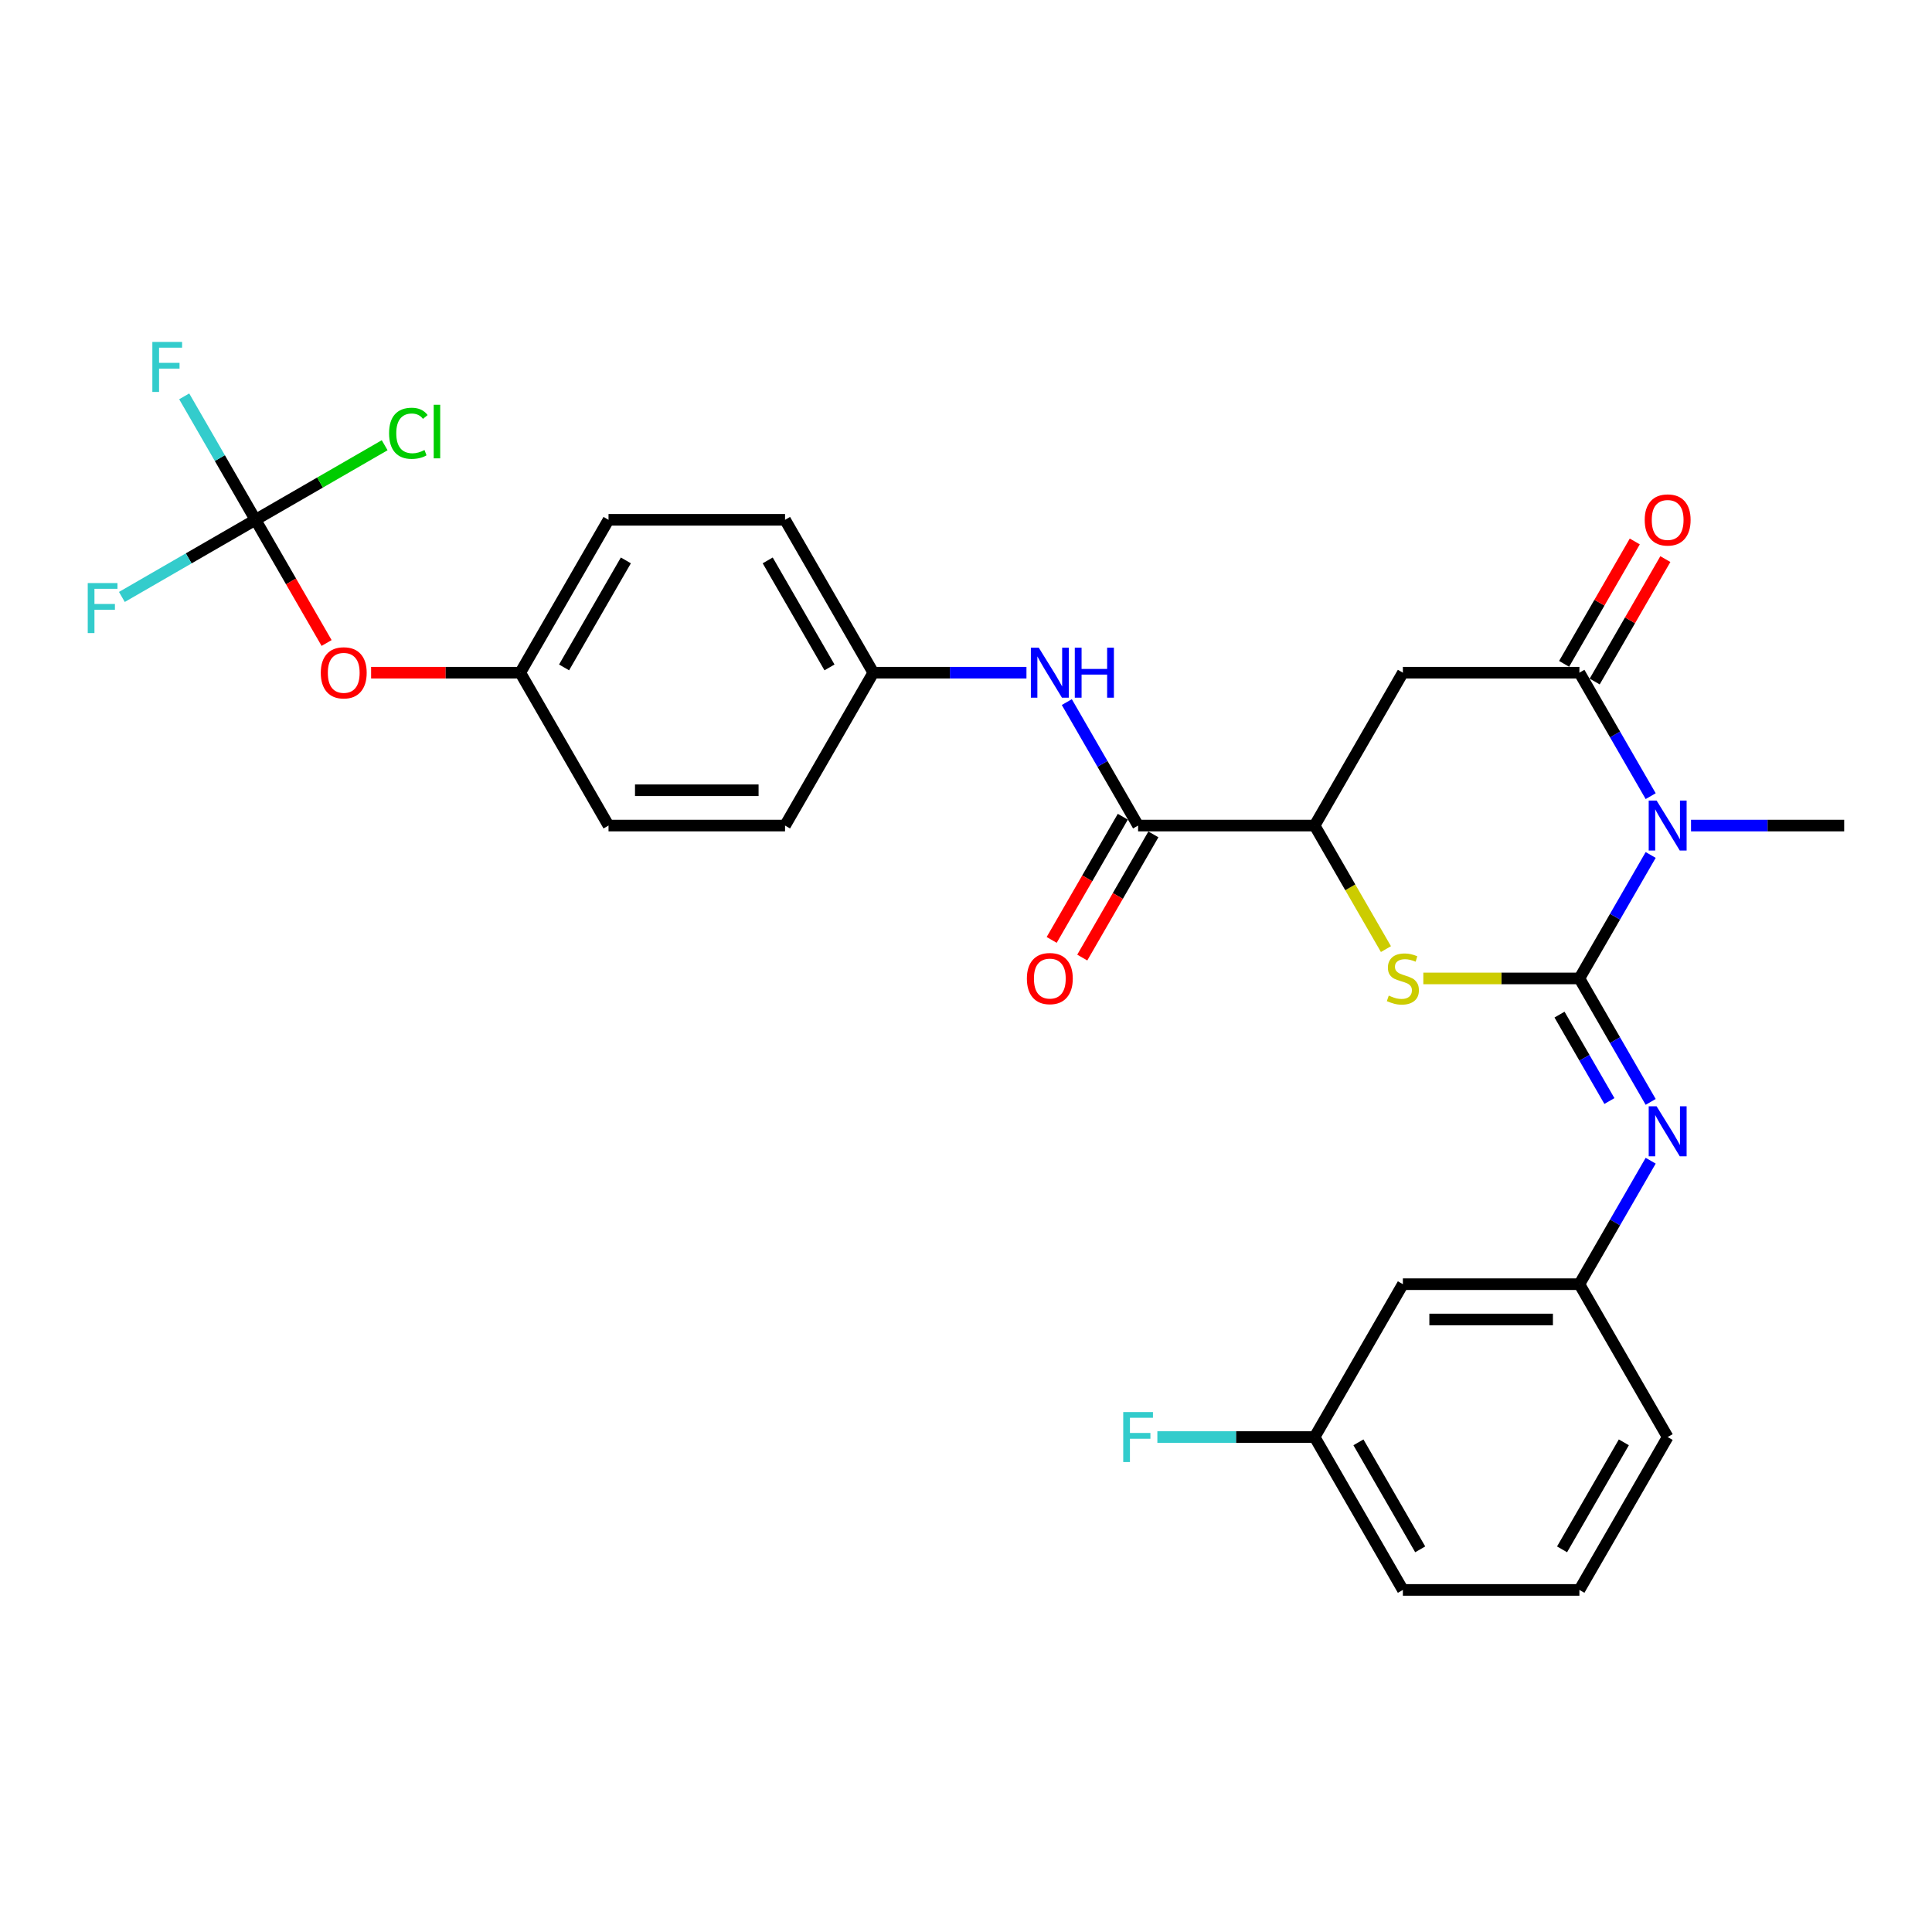 <?xml version='1.0' encoding='iso-8859-1'?>
<svg version='1.1' baseProfile='full'
              xmlns='http://www.w3.org/2000/svg'
                      xmlns:rdkit='http://www.rdkit.org/xml'
                      xmlns:xlink='http://www.w3.org/1999/xlink'
                  xml:space='preserve'
width='1000px' height='1000px' viewBox='0 0 1000 1000'>
<!-- END OF HEADER -->
<rect style='opacity:1.0;fill:#FFFFFF;stroke:none' width='1000' height='1000' x='0' y='0'> </rect>
<path class='bond-0' d='M 817.494,506.436 L 835.942,474.483' style='fill:none;fill-rule:evenodd;stroke:#000000;stroke-width:6px;stroke-linecap:butt;stroke-linejoin:miter;stroke-opacity:1' />
<path class='bond-0' d='M 835.942,474.483 L 854.389,442.531' style='fill:none;fill-rule:evenodd;stroke:#0000FF;stroke-width:6px;stroke-linecap:butt;stroke-linejoin:miter;stroke-opacity:1' />
<path class='bond-2' d='M 817.494,506.436 L 777.1,506.436' style='fill:none;fill-rule:evenodd;stroke:#000000;stroke-width:6px;stroke-linecap:butt;stroke-linejoin:miter;stroke-opacity:1' />
<path class='bond-2' d='M 777.1,506.436 L 736.706,506.436' style='fill:none;fill-rule:evenodd;stroke:#CCCC00;stroke-width:6px;stroke-linecap:butt;stroke-linejoin:miter;stroke-opacity:1' />
<path class='bond-4' d='M 817.494,506.436 L 835.942,538.388' style='fill:none;fill-rule:evenodd;stroke:#000000;stroke-width:6px;stroke-linecap:butt;stroke-linejoin:miter;stroke-opacity:1' />
<path class='bond-4' d='M 835.942,538.388 L 854.389,570.341' style='fill:none;fill-rule:evenodd;stroke:#0000FF;stroke-width:6px;stroke-linecap:butt;stroke-linejoin:miter;stroke-opacity:1' />
<path class='bond-4' d='M 807.203,525.158 L 820.116,547.525' style='fill:none;fill-rule:evenodd;stroke:#000000;stroke-width:6px;stroke-linecap:butt;stroke-linejoin:miter;stroke-opacity:1' />
<path class='bond-4' d='M 820.116,547.525 L 833.03,569.892' style='fill:none;fill-rule:evenodd;stroke:#0000FF;stroke-width:6px;stroke-linecap:butt;stroke-linejoin:miter;stroke-opacity:1' />
<path class='bond-1' d='M 854.389,412.087 L 835.942,380.135' style='fill:none;fill-rule:evenodd;stroke:#0000FF;stroke-width:6px;stroke-linecap:butt;stroke-linejoin:miter;stroke-opacity:1' />
<path class='bond-1' d='M 835.942,380.135 L 817.494,348.182' style='fill:none;fill-rule:evenodd;stroke:#000000;stroke-width:6px;stroke-linecap:butt;stroke-linejoin:miter;stroke-opacity:1' />
<path class='bond-18' d='M 875.275,427.309 L 914.91,427.309' style='fill:none;fill-rule:evenodd;stroke:#0000FF;stroke-width:6px;stroke-linecap:butt;stroke-linejoin:miter;stroke-opacity:1' />
<path class='bond-18' d='M 914.91,427.309 L 954.545,427.309' style='fill:none;fill-rule:evenodd;stroke:#000000;stroke-width:6px;stroke-linecap:butt;stroke-linejoin:miter;stroke-opacity:1' />
<path class='bond-9' d='M 825.406,352.751 L 843.696,321.072' style='fill:none;fill-rule:evenodd;stroke:#000000;stroke-width:6px;stroke-linecap:butt;stroke-linejoin:miter;stroke-opacity:1' />
<path class='bond-9' d='M 843.696,321.072 L 861.985,289.394' style='fill:none;fill-rule:evenodd;stroke:#FF0000;stroke-width:6px;stroke-linecap:butt;stroke-linejoin:miter;stroke-opacity:1' />
<path class='bond-9' d='M 809.581,343.614 L 827.871,311.936' style='fill:none;fill-rule:evenodd;stroke:#000000;stroke-width:6px;stroke-linecap:butt;stroke-linejoin:miter;stroke-opacity:1' />
<path class='bond-9' d='M 827.871,311.936 L 846.16,280.257' style='fill:none;fill-rule:evenodd;stroke:#FF0000;stroke-width:6px;stroke-linecap:butt;stroke-linejoin:miter;stroke-opacity:1' />
<path class='bond-29' d='M 817.494,348.182 L 726.126,348.182' style='fill:none;fill-rule:evenodd;stroke:#000000;stroke-width:6px;stroke-linecap:butt;stroke-linejoin:miter;stroke-opacity:1' />
<path class='bond-5' d='M 717.359,491.251 L 698.9,459.28' style='fill:none;fill-rule:evenodd;stroke:#CCCC00;stroke-width:6px;stroke-linecap:butt;stroke-linejoin:miter;stroke-opacity:1' />
<path class='bond-5' d='M 698.9,459.28 L 680.442,427.309' style='fill:none;fill-rule:evenodd;stroke:#000000;stroke-width:6px;stroke-linecap:butt;stroke-linejoin:miter;stroke-opacity:1' />
<path class='bond-3' d='M 726.126,348.182 L 680.442,427.309' style='fill:none;fill-rule:evenodd;stroke:#000000;stroke-width:6px;stroke-linecap:butt;stroke-linejoin:miter;stroke-opacity:1' />
<path class='bond-10' d='M 854.389,600.785 L 835.942,632.737' style='fill:none;fill-rule:evenodd;stroke:#0000FF;stroke-width:6px;stroke-linecap:butt;stroke-linejoin:miter;stroke-opacity:1' />
<path class='bond-10' d='M 835.942,632.737 L 817.494,664.69' style='fill:none;fill-rule:evenodd;stroke:#000000;stroke-width:6px;stroke-linecap:butt;stroke-linejoin:miter;stroke-opacity:1' />
<path class='bond-6' d='M 680.442,427.309 L 589.074,427.309' style='fill:none;fill-rule:evenodd;stroke:#000000;stroke-width:6px;stroke-linecap:butt;stroke-linejoin:miter;stroke-opacity:1' />
<path class='bond-8' d='M 589.074,427.309 L 570.627,395.357' style='fill:none;fill-rule:evenodd;stroke:#000000;stroke-width:6px;stroke-linecap:butt;stroke-linejoin:miter;stroke-opacity:1' />
<path class='bond-8' d='M 570.627,395.357 L 552.179,363.404' style='fill:none;fill-rule:evenodd;stroke:#0000FF;stroke-width:6px;stroke-linecap:butt;stroke-linejoin:miter;stroke-opacity:1' />
<path class='bond-12' d='M 581.162,422.741 L 562.756,454.62' style='fill:none;fill-rule:evenodd;stroke:#000000;stroke-width:6px;stroke-linecap:butt;stroke-linejoin:miter;stroke-opacity:1' />
<path class='bond-12' d='M 562.756,454.62 L 544.35,486.499' style='fill:none;fill-rule:evenodd;stroke:#FF0000;stroke-width:6px;stroke-linecap:butt;stroke-linejoin:miter;stroke-opacity:1' />
<path class='bond-12' d='M 596.987,431.877 L 578.581,463.757' style='fill:none;fill-rule:evenodd;stroke:#000000;stroke-width:6px;stroke-linecap:butt;stroke-linejoin:miter;stroke-opacity:1' />
<path class='bond-12' d='M 578.581,463.757 L 560.176,495.636' style='fill:none;fill-rule:evenodd;stroke:#FF0000;stroke-width:6px;stroke-linecap:butt;stroke-linejoin:miter;stroke-opacity:1' />
<path class='bond-7' d='M 132.235,269.055 L 150.641,300.935' style='fill:none;fill-rule:evenodd;stroke:#000000;stroke-width:6px;stroke-linecap:butt;stroke-linejoin:miter;stroke-opacity:1' />
<path class='bond-7' d='M 150.641,300.935 L 169.047,332.814' style='fill:none;fill-rule:evenodd;stroke:#FF0000;stroke-width:6px;stroke-linecap:butt;stroke-linejoin:miter;stroke-opacity:1' />
<path class='bond-15' d='M 132.235,269.055 L 113.788,237.103' style='fill:none;fill-rule:evenodd;stroke:#000000;stroke-width:6px;stroke-linecap:butt;stroke-linejoin:miter;stroke-opacity:1' />
<path class='bond-15' d='M 113.788,237.103 L 95.34,205.15' style='fill:none;fill-rule:evenodd;stroke:#33CCCC;stroke-width:6px;stroke-linecap:butt;stroke-linejoin:miter;stroke-opacity:1' />
<path class='bond-16' d='M 132.235,269.055 L 97.661,289.017' style='fill:none;fill-rule:evenodd;stroke:#000000;stroke-width:6px;stroke-linecap:butt;stroke-linejoin:miter;stroke-opacity:1' />
<path class='bond-16' d='M 97.661,289.017 L 63.086,308.979' style='fill:none;fill-rule:evenodd;stroke:#33CCCC;stroke-width:6px;stroke-linecap:butt;stroke-linejoin:miter;stroke-opacity:1' />
<path class='bond-17' d='M 132.235,269.055 L 165.668,249.753' style='fill:none;fill-rule:evenodd;stroke:#000000;stroke-width:6px;stroke-linecap:butt;stroke-linejoin:miter;stroke-opacity:1' />
<path class='bond-17' d='M 165.668,249.753 L 199.101,230.451' style='fill:none;fill-rule:evenodd;stroke:#00CC00;stroke-width:6px;stroke-linecap:butt;stroke-linejoin:miter;stroke-opacity:1' />
<path class='bond-14' d='M 531.293,348.182 L 491.658,348.182' style='fill:none;fill-rule:evenodd;stroke:#0000FF;stroke-width:6px;stroke-linecap:butt;stroke-linejoin:miter;stroke-opacity:1' />
<path class='bond-14' d='M 491.658,348.182 L 452.023,348.182' style='fill:none;fill-rule:evenodd;stroke:#000000;stroke-width:6px;stroke-linecap:butt;stroke-linejoin:miter;stroke-opacity:1' />
<path class='bond-13' d='M 817.494,664.69 L 726.126,664.69' style='fill:none;fill-rule:evenodd;stroke:#000000;stroke-width:6px;stroke-linecap:butt;stroke-linejoin:miter;stroke-opacity:1' />
<path class='bond-13' d='M 803.789,682.963 L 739.831,682.963' style='fill:none;fill-rule:evenodd;stroke:#000000;stroke-width:6px;stroke-linecap:butt;stroke-linejoin:miter;stroke-opacity:1' />
<path class='bond-27' d='M 817.494,664.69 L 863.178,743.816' style='fill:none;fill-rule:evenodd;stroke:#000000;stroke-width:6px;stroke-linecap:butt;stroke-linejoin:miter;stroke-opacity:1' />
<path class='bond-11' d='M 192.081,348.182 L 230.684,348.182' style='fill:none;fill-rule:evenodd;stroke:#FF0000;stroke-width:6px;stroke-linecap:butt;stroke-linejoin:miter;stroke-opacity:1' />
<path class='bond-11' d='M 230.684,348.182 L 269.287,348.182' style='fill:none;fill-rule:evenodd;stroke:#000000;stroke-width:6px;stroke-linecap:butt;stroke-linejoin:miter;stroke-opacity:1' />
<path class='bond-20' d='M 726.126,664.69 L 680.442,743.816' style='fill:none;fill-rule:evenodd;stroke:#000000;stroke-width:6px;stroke-linecap:butt;stroke-linejoin:miter;stroke-opacity:1' />
<path class='bond-22' d='M 452.023,348.182 L 406.339,427.309' style='fill:none;fill-rule:evenodd;stroke:#000000;stroke-width:6px;stroke-linecap:butt;stroke-linejoin:miter;stroke-opacity:1' />
<path class='bond-23' d='M 452.023,348.182 L 406.339,269.055' style='fill:none;fill-rule:evenodd;stroke:#000000;stroke-width:6px;stroke-linecap:butt;stroke-linejoin:miter;stroke-opacity:1' />
<path class='bond-23' d='M 429.345,345.45 L 397.366,290.061' style='fill:none;fill-rule:evenodd;stroke:#000000;stroke-width:6px;stroke-linecap:butt;stroke-linejoin:miter;stroke-opacity:1' />
<path class='bond-19' d='M 269.287,348.182 L 314.971,269.055' style='fill:none;fill-rule:evenodd;stroke:#000000;stroke-width:6px;stroke-linecap:butt;stroke-linejoin:miter;stroke-opacity:1' />
<path class='bond-19' d='M 291.965,345.45 L 323.944,290.061' style='fill:none;fill-rule:evenodd;stroke:#000000;stroke-width:6px;stroke-linecap:butt;stroke-linejoin:miter;stroke-opacity:1' />
<path class='bond-31' d='M 269.287,348.182 L 314.971,427.309' style='fill:none;fill-rule:evenodd;stroke:#000000;stroke-width:6px;stroke-linecap:butt;stroke-linejoin:miter;stroke-opacity:1' />
<path class='bond-21' d='M 680.442,743.816 L 639.747,743.816' style='fill:none;fill-rule:evenodd;stroke:#000000;stroke-width:6px;stroke-linecap:butt;stroke-linejoin:miter;stroke-opacity:1' />
<path class='bond-21' d='M 639.747,743.816 L 599.052,743.816' style='fill:none;fill-rule:evenodd;stroke:#33CCCC;stroke-width:6px;stroke-linecap:butt;stroke-linejoin:miter;stroke-opacity:1' />
<path class='bond-30' d='M 680.442,743.816 L 726.126,822.943' style='fill:none;fill-rule:evenodd;stroke:#000000;stroke-width:6px;stroke-linecap:butt;stroke-linejoin:miter;stroke-opacity:1' />
<path class='bond-30' d='M 703.12,746.549 L 735.099,801.937' style='fill:none;fill-rule:evenodd;stroke:#000000;stroke-width:6px;stroke-linecap:butt;stroke-linejoin:miter;stroke-opacity:1' />
<path class='bond-24' d='M 406.339,427.309 L 314.971,427.309' style='fill:none;fill-rule:evenodd;stroke:#000000;stroke-width:6px;stroke-linecap:butt;stroke-linejoin:miter;stroke-opacity:1' />
<path class='bond-24' d='M 392.634,409.036 L 328.676,409.036' style='fill:none;fill-rule:evenodd;stroke:#000000;stroke-width:6px;stroke-linecap:butt;stroke-linejoin:miter;stroke-opacity:1' />
<path class='bond-25' d='M 406.339,269.055 L 314.971,269.055' style='fill:none;fill-rule:evenodd;stroke:#000000;stroke-width:6px;stroke-linecap:butt;stroke-linejoin:miter;stroke-opacity:1' />
<path class='bond-26' d='M 817.494,822.943 L 863.178,743.816' style='fill:none;fill-rule:evenodd;stroke:#000000;stroke-width:6px;stroke-linecap:butt;stroke-linejoin:miter;stroke-opacity:1' />
<path class='bond-26' d='M 808.521,801.937 L 840.5,746.549' style='fill:none;fill-rule:evenodd;stroke:#000000;stroke-width:6px;stroke-linecap:butt;stroke-linejoin:miter;stroke-opacity:1' />
<path class='bond-28' d='M 817.494,822.943 L 726.126,822.943' style='fill:none;fill-rule:evenodd;stroke:#000000;stroke-width:6px;stroke-linecap:butt;stroke-linejoin:miter;stroke-opacity:1' />
<path  class='atom-1' d='M 857.458 414.371
L 865.937 428.077
Q 866.778 429.429, 868.13 431.877
Q 869.482 434.326, 869.555 434.472
L 869.555 414.371
L 872.991 414.371
L 872.991 440.247
L 869.445 440.247
L 860.345 425.262
Q 859.285 423.508, 858.152 421.498
Q 857.056 419.488, 856.727 418.867
L 856.727 440.247
L 853.365 440.247
L 853.365 414.371
L 857.458 414.371
' fill='#0000FF'/>
<path  class='atom-3' d='M 718.817 515.317
Q 719.109 515.427, 720.315 515.938
Q 721.521 516.45, 722.837 516.779
Q 724.189 517.071, 725.505 517.071
Q 727.953 517.071, 729.379 515.902
Q 730.804 514.696, 730.804 512.612
Q 730.804 511.187, 730.073 510.31
Q 729.379 509.433, 728.282 508.958
Q 727.186 508.483, 725.358 507.934
Q 723.056 507.24, 721.667 506.582
Q 720.315 505.924, 719.328 504.535
Q 718.378 503.147, 718.378 500.808
Q 718.378 497.555, 720.571 495.545
Q 722.8 493.535, 727.186 493.535
Q 730.183 493.535, 733.582 494.96
L 732.741 497.774
Q 729.635 496.495, 727.295 496.495
Q 724.774 496.495, 723.385 497.555
Q 721.996 498.578, 722.033 500.369
Q 722.033 501.758, 722.727 502.598
Q 723.458 503.439, 724.481 503.914
Q 725.541 504.389, 727.295 504.937
Q 729.635 505.668, 731.023 506.399
Q 732.412 507.13, 733.399 508.629
Q 734.422 510.091, 734.422 512.612
Q 734.422 516.194, 732.01 518.131
Q 729.635 520.031, 725.651 520.031
Q 723.348 520.031, 721.594 519.52
Q 719.876 519.045, 717.83 518.204
L 718.817 515.317
' fill='#CCCC00'/>
<path  class='atom-5' d='M 857.458 572.625
L 865.937 586.33
Q 866.778 587.682, 868.13 590.131
Q 869.482 592.58, 869.555 592.726
L 869.555 572.625
L 872.991 572.625
L 872.991 598.5
L 869.445 598.5
L 860.345 583.516
Q 859.285 581.762, 858.152 579.752
Q 857.056 577.742, 856.727 577.12
L 856.727 598.5
L 853.365 598.5
L 853.365 572.625
L 857.458 572.625
' fill='#0000FF'/>
<path  class='atom-9' d='M 537.671 335.245
L 546.15 348.95
Q 546.99 350.302, 548.343 352.751
Q 549.695 355.199, 549.768 355.345
L 549.768 335.245
L 553.203 335.245
L 553.203 361.12
L 549.658 361.12
L 540.558 346.136
Q 539.498 344.381, 538.365 342.371
Q 537.269 340.361, 536.94 339.74
L 536.94 361.12
L 533.578 361.12
L 533.578 335.245
L 537.671 335.245
' fill='#0000FF'/>
<path  class='atom-9' d='M 556.31 335.245
L 559.818 335.245
L 559.818 346.245
L 573.048 346.245
L 573.048 335.245
L 576.557 335.245
L 576.557 361.12
L 573.048 361.12
L 573.048 349.169
L 559.818 349.169
L 559.818 361.12
L 556.31 361.12
L 556.31 335.245
' fill='#0000FF'/>
<path  class='atom-10' d='M 851.3 269.129
Q 851.3 262.916, 854.37 259.444
Q 857.44 255.972, 863.178 255.972
Q 868.916 255.972, 871.986 259.444
Q 875.055 262.916, 875.055 269.129
Q 875.055 275.415, 871.949 278.996
Q 868.842 282.541, 863.178 282.541
Q 857.476 282.541, 854.37 278.996
Q 851.3 275.451, 851.3 269.129
M 863.178 279.618
Q 867.125 279.618, 869.244 276.986
Q 871.401 274.318, 871.401 269.129
Q 871.401 264.048, 869.244 261.49
Q 867.125 258.895, 863.178 258.895
Q 859.231 258.895, 857.074 261.454
Q 854.955 264.012, 854.955 269.129
Q 854.955 274.355, 857.074 276.986
Q 859.231 279.618, 863.178 279.618
' fill='#FF0000'/>
<path  class='atom-12' d='M 166.041 348.255
Q 166.041 342.042, 169.111 338.57
Q 172.181 335.098, 177.919 335.098
Q 183.657 335.098, 186.727 338.57
Q 189.797 342.042, 189.797 348.255
Q 189.797 354.541, 186.691 358.123
Q 183.584 361.668, 177.919 361.668
Q 172.218 361.668, 169.111 358.123
Q 166.041 354.578, 166.041 348.255
M 177.919 358.744
Q 181.866 358.744, 183.986 356.113
Q 186.142 353.445, 186.142 348.255
Q 186.142 343.175, 183.986 340.617
Q 181.866 338.022, 177.919 338.022
Q 173.972 338.022, 171.816 340.58
Q 169.696 343.139, 169.696 348.255
Q 169.696 353.482, 171.816 356.113
Q 173.972 358.744, 177.919 358.744
' fill='#FF0000'/>
<path  class='atom-13' d='M 531.513 506.509
Q 531.513 500.296, 534.583 496.824
Q 537.653 493.352, 543.39 493.352
Q 549.128 493.352, 552.198 496.824
Q 555.268 500.296, 555.268 506.509
Q 555.268 512.795, 552.162 516.377
Q 549.055 519.922, 543.39 519.922
Q 537.689 519.922, 534.583 516.377
Q 531.513 512.832, 531.513 506.509
M 543.39 516.998
Q 547.338 516.998, 549.457 514.367
Q 551.614 511.699, 551.614 506.509
Q 551.614 501.429, 549.457 498.871
Q 547.338 496.276, 543.39 496.276
Q 539.443 496.276, 537.287 498.834
Q 535.167 501.392, 535.167 506.509
Q 535.167 511.735, 537.287 514.367
Q 539.443 516.998, 543.39 516.998
' fill='#FF0000'/>
<path  class='atom-16' d='M 78.858 176.991
L 94.245 176.991
L 94.245 179.951
L 82.33 179.951
L 82.33 187.809
L 92.929 187.809
L 92.929 190.806
L 82.33 190.806
L 82.33 202.866
L 78.858 202.866
L 78.858 176.991
' fill='#33CCCC'/>
<path  class='atom-17' d='M 45.415 301.802
L 60.802 301.802
L 60.802 304.762
L 48.887 304.762
L 48.887 312.62
L 59.486 312.62
L 59.486 315.616
L 48.887 315.616
L 48.887 327.677
L 45.415 327.677
L 45.415 301.802
' fill='#33CCCC'/>
<path  class='atom-18' d='M 201.385 224.267
Q 201.385 217.835, 204.382 214.472
Q 207.415 211.073, 213.153 211.073
Q 218.489 211.073, 221.34 214.838
L 218.927 216.811
Q 216.844 214.07, 213.153 214.07
Q 209.242 214.07, 207.159 216.702
Q 205.113 219.297, 205.113 224.267
Q 205.113 229.384, 207.232 232.015
Q 209.389 234.646, 213.555 234.646
Q 216.406 234.646, 219.731 232.929
L 220.755 235.67
Q 219.403 236.547, 217.356 237.058
Q 215.309 237.57, 213.043 237.57
Q 207.415 237.57, 204.382 234.135
Q 201.385 230.699, 201.385 224.267
' fill='#00CC00'/>
<path  class='atom-18' d='M 224.483 209.502
L 227.845 209.502
L 227.845 237.241
L 224.483 237.241
L 224.483 209.502
' fill='#00CC00'/>
<path  class='atom-22' d='M 581.381 730.879
L 596.767 730.879
L 596.767 733.839
L 584.853 733.839
L 584.853 741.697
L 595.452 741.697
L 595.452 744.694
L 584.853 744.694
L 584.853 756.754
L 581.381 756.754
L 581.381 730.879
' fill='#33CCCC'/>
</svg>
